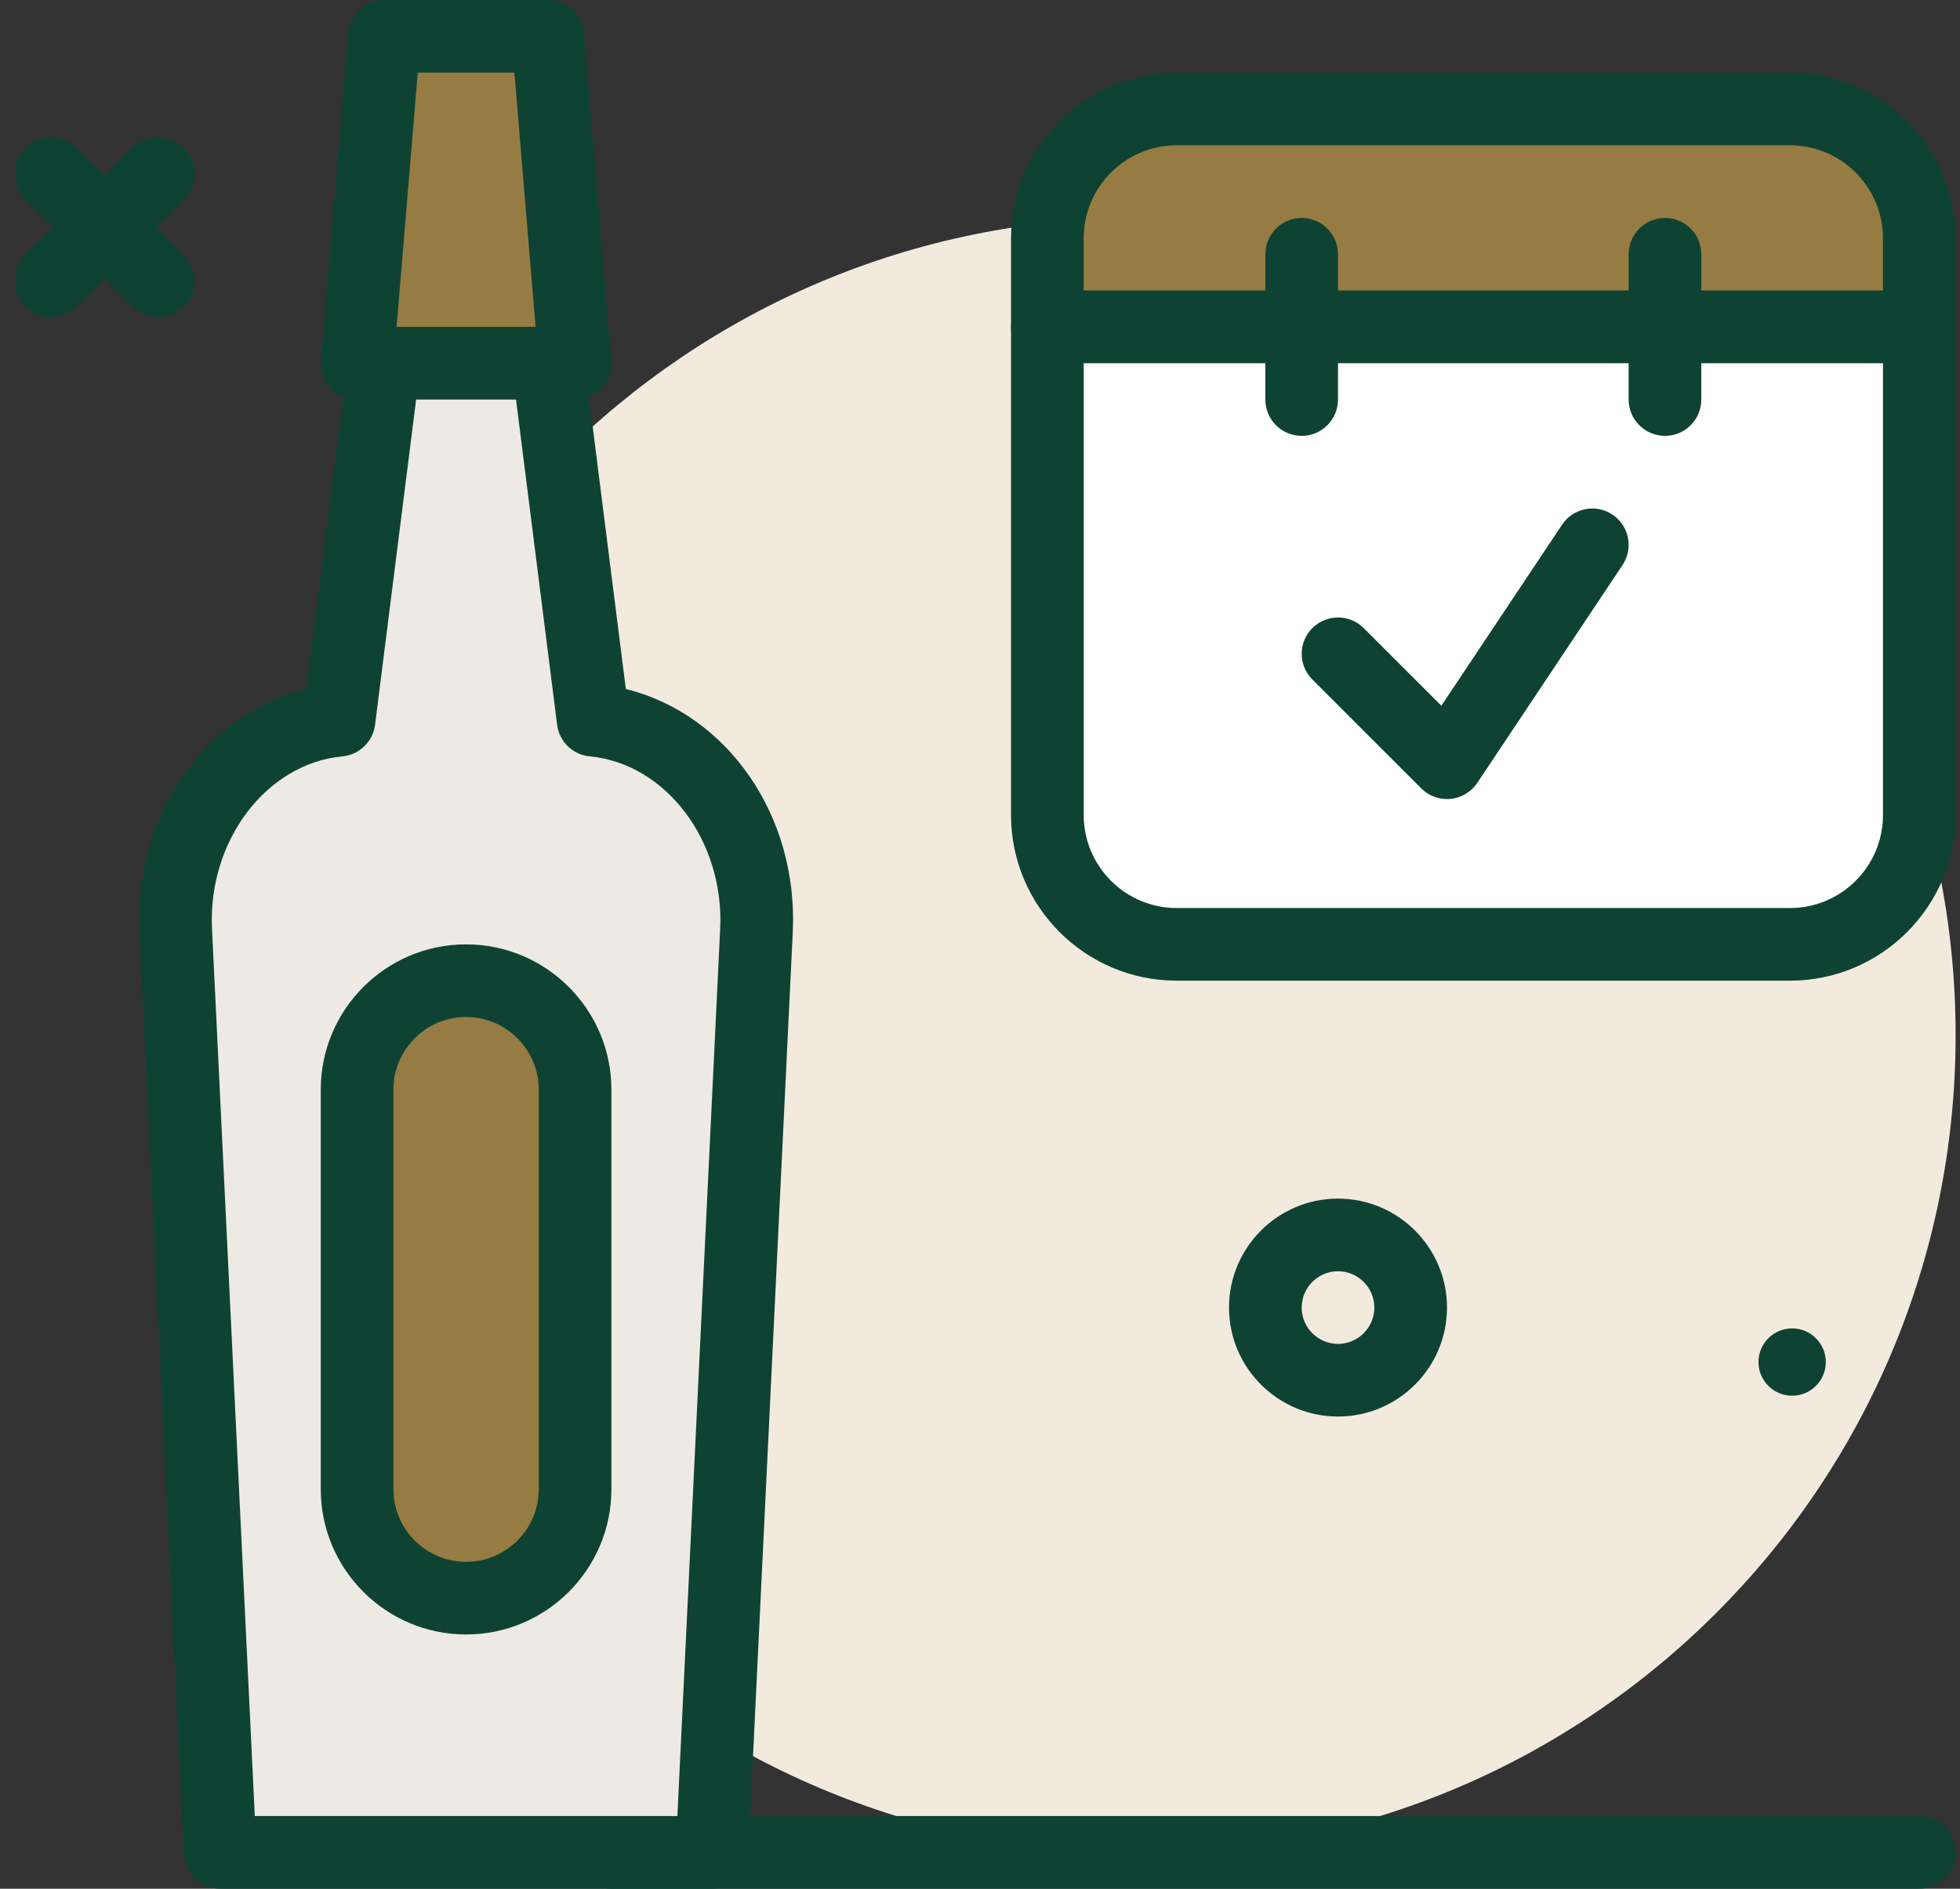 <svg xmlns="http://www.w3.org/2000/svg" width="83" height="80" viewBox="0 0 83 80" fill="none"><rect x="0" y="0" width="83" height="80" fill="#333333" stroke="none"/><path d="M48.199 78.462C67.317 78.462 82.814 62.964 82.814 43.846C82.814 24.729 67.317 9.231 48.199 9.231C29.081 9.231 13.584 24.729 13.584 43.846C13.584 62.964 29.081 78.462 48.199 78.462Z" fill="#F2EADD"></path><path d="M75.891 59.118C76.679 59.118 77.317 58.48 77.317 57.692C77.317 56.905 76.679 56.267 75.891 56.267C75.104 56.267 74.466 56.905 74.466 57.692C74.466 58.48 75.104 59.118 75.891 59.118Z" fill="#0E4333"></path><path d="M56.66 60C54.115 60 52.045 57.93 52.045 55.385C52.045 52.84 54.115 50.769 56.66 50.769C59.206 50.769 61.276 52.84 61.276 55.385C61.276 57.93 59.206 60 56.66 60ZM56.66 53.846C55.812 53.846 55.122 54.537 55.122 55.385C55.122 56.233 55.812 56.923 56.66 56.923C57.509 56.923 58.199 56.233 58.199 55.385C58.199 54.537 57.509 53.846 56.66 53.846Z" fill="#0E4333"></path><path d="M81.276 80H25.891C25.042 80 24.353 79.311 24.353 78.462C24.353 77.612 25.042 76.923 25.891 76.923H81.276C82.126 76.923 82.814 77.612 82.814 78.462C82.814 79.311 82.125 80 81.276 80Z" fill="#0E4333"></path><path d="M24.353 15.385H15.122L16.276 1.538H23.199L24.353 15.385Z" fill="#967C42"></path><path d="M24.353 16.923H15.122C14.692 16.923 14.281 16.743 13.99 16.427C13.699 16.11 13.554 15.686 13.589 15.257L14.743 1.411C14.809 0.613 15.476 0 16.276 0H23.199C23.999 0 24.665 0.613 24.732 1.411L25.886 15.257C25.921 15.686 25.776 16.11 25.485 16.427C25.193 16.743 24.783 16.923 24.353 16.923ZM16.794 13.846H22.68L21.784 3.077H17.691L16.794 13.846Z" fill="#0E4333"></path><path d="M25.118 30.505L23.209 15.385H16.266L14.357 30.505C10.324 30.887 7.219 34.797 7.441 39.413L9.324 78.462H30.151L32.034 39.413C32.256 34.797 29.151 30.887 25.118 30.505Z" fill="#EDEAE4"></path><path d="M30.151 80H9.323C8.502 80 7.826 79.355 7.786 78.536L5.904 39.488C5.665 34.524 8.693 30.239 12.973 29.184L14.739 15.192C14.836 14.423 15.491 13.846 16.266 13.846H23.209C23.984 13.846 24.638 14.423 24.735 15.192L26.502 29.184C30.782 30.239 33.81 34.524 33.571 39.488L31.688 78.536C31.648 79.355 30.972 80 30.151 80ZM10.79 76.923H28.685L30.497 39.339C30.676 35.618 28.198 32.342 24.973 32.037C24.256 31.97 23.682 31.413 23.592 30.699L21.852 16.923H17.622L15.883 30.698C15.793 31.413 15.219 31.97 14.501 32.037C11.276 32.342 8.798 35.618 8.978 39.339L10.79 76.923Z" fill="#0E4333"></path><path d="M19.737 67.692C17.188 67.692 15.122 65.626 15.122 63.077V46.154C15.122 43.605 17.188 41.538 19.737 41.538C22.286 41.538 24.352 43.605 24.352 46.154V63.077C24.352 65.626 22.286 67.692 19.737 67.692Z" fill="#967C42"></path><path d="M19.737 69.231C16.344 69.231 13.583 66.47 13.583 63.077V46.154C13.583 42.761 16.344 40 19.737 40C23.13 40 25.891 42.761 25.891 46.154V63.077C25.891 66.47 23.13 69.231 19.737 69.231ZM19.737 43.077C18.04 43.077 16.66 44.457 16.66 46.154V63.077C16.66 64.774 18.04 66.154 19.737 66.154C21.434 66.154 22.814 64.774 22.814 63.077V46.154C22.814 44.457 21.434 43.077 19.737 43.077Z" fill="#0E4333"></path><path d="M81.276 13.846H44.353V10.092C44.353 7.068 46.805 4.615 49.83 4.615H75.799C78.824 4.615 81.276 7.067 81.276 10.092L81.276 13.846Z" fill="#967C42"></path><path d="M81.276 15.385H44.353C43.503 15.385 42.814 14.696 42.814 13.846V10.092C42.814 6.223 45.961 3.077 49.83 3.077H75.799C79.668 3.077 82.814 6.224 82.814 10.092V13.846C82.814 14.696 82.125 15.385 81.276 15.385ZM45.891 12.308H79.737V10.092C79.737 7.921 77.971 6.154 75.799 6.154H49.83C47.658 6.154 45.891 7.921 45.891 10.092V12.308Z" fill="#0E4333"></path><path d="M81.276 13.846H44.353V34.523C44.353 37.548 46.805 40 49.83 40H75.8C78.824 40 81.277 37.548 81.277 34.523L81.276 13.846Z" fill="white"></path><path d="M75.799 41.538H49.83C45.961 41.538 42.814 38.392 42.814 34.523V13.846C42.814 12.997 43.503 12.308 44.353 12.308H81.276C82.126 12.308 82.814 12.997 82.814 13.846V34.523C82.815 38.392 79.668 41.538 75.799 41.538ZM45.892 15.385V34.523C45.892 36.695 47.659 38.462 49.83 38.462H75.799C77.971 38.462 79.738 36.695 79.738 34.523V15.385H45.892Z" fill="#0E4333"></path><path d="M70.507 18.462C69.657 18.462 68.968 17.773 68.968 16.923V10.769C68.968 9.92 69.657 9.231 70.507 9.231C71.356 9.231 72.045 9.92 72.045 10.769V16.923C72.045 17.773 71.356 18.462 70.507 18.462Z" fill="#0E4333"></path><path d="M55.122 18.462C54.272 18.462 53.584 17.773 53.584 16.923V10.769C53.584 9.92 54.272 9.231 55.122 9.231C55.972 9.231 56.66 9.92 56.66 10.769V16.923C56.66 17.773 55.971 18.462 55.122 18.462Z" fill="#0E4333"></path><path d="M61.276 33.846C60.869 33.846 60.478 33.685 60.188 33.395L55.573 28.78C54.972 28.179 54.972 27.206 55.573 26.605C56.174 26.004 57.148 26.004 57.748 26.605L61.037 29.893L66.15 22.224C66.62 21.517 67.576 21.324 68.283 21.797C68.99 22.268 69.181 23.224 68.71 23.931L62.556 33.162C62.301 33.545 61.886 33.794 61.428 33.839C61.376 33.844 61.326 33.846 61.276 33.846Z" fill="#0E4333"></path><path d="M2.157 13.432C1.764 13.432 1.37 13.282 1.07 12.982C0.469 12.381 0.469 11.407 1.07 10.806L5.605 6.27C6.205 5.67 7.179 5.67 7.78 6.27C8.381 6.871 8.381 7.845 7.78 8.446L3.245 12.982C2.945 13.282 2.551 13.432 2.157 13.432Z" fill="#0E4333"></path><path d="M6.693 13.432C6.299 13.432 5.905 13.282 5.605 12.982L1.07 8.446C0.469 7.845 0.469 6.87 1.07 6.27C1.67 5.67 2.644 5.67 3.245 6.27L7.78 10.806C8.381 11.407 8.381 12.382 7.78 12.982C7.48 13.282 7.086 13.432 6.693 13.432Z" fill="#0E4333"></path></svg>